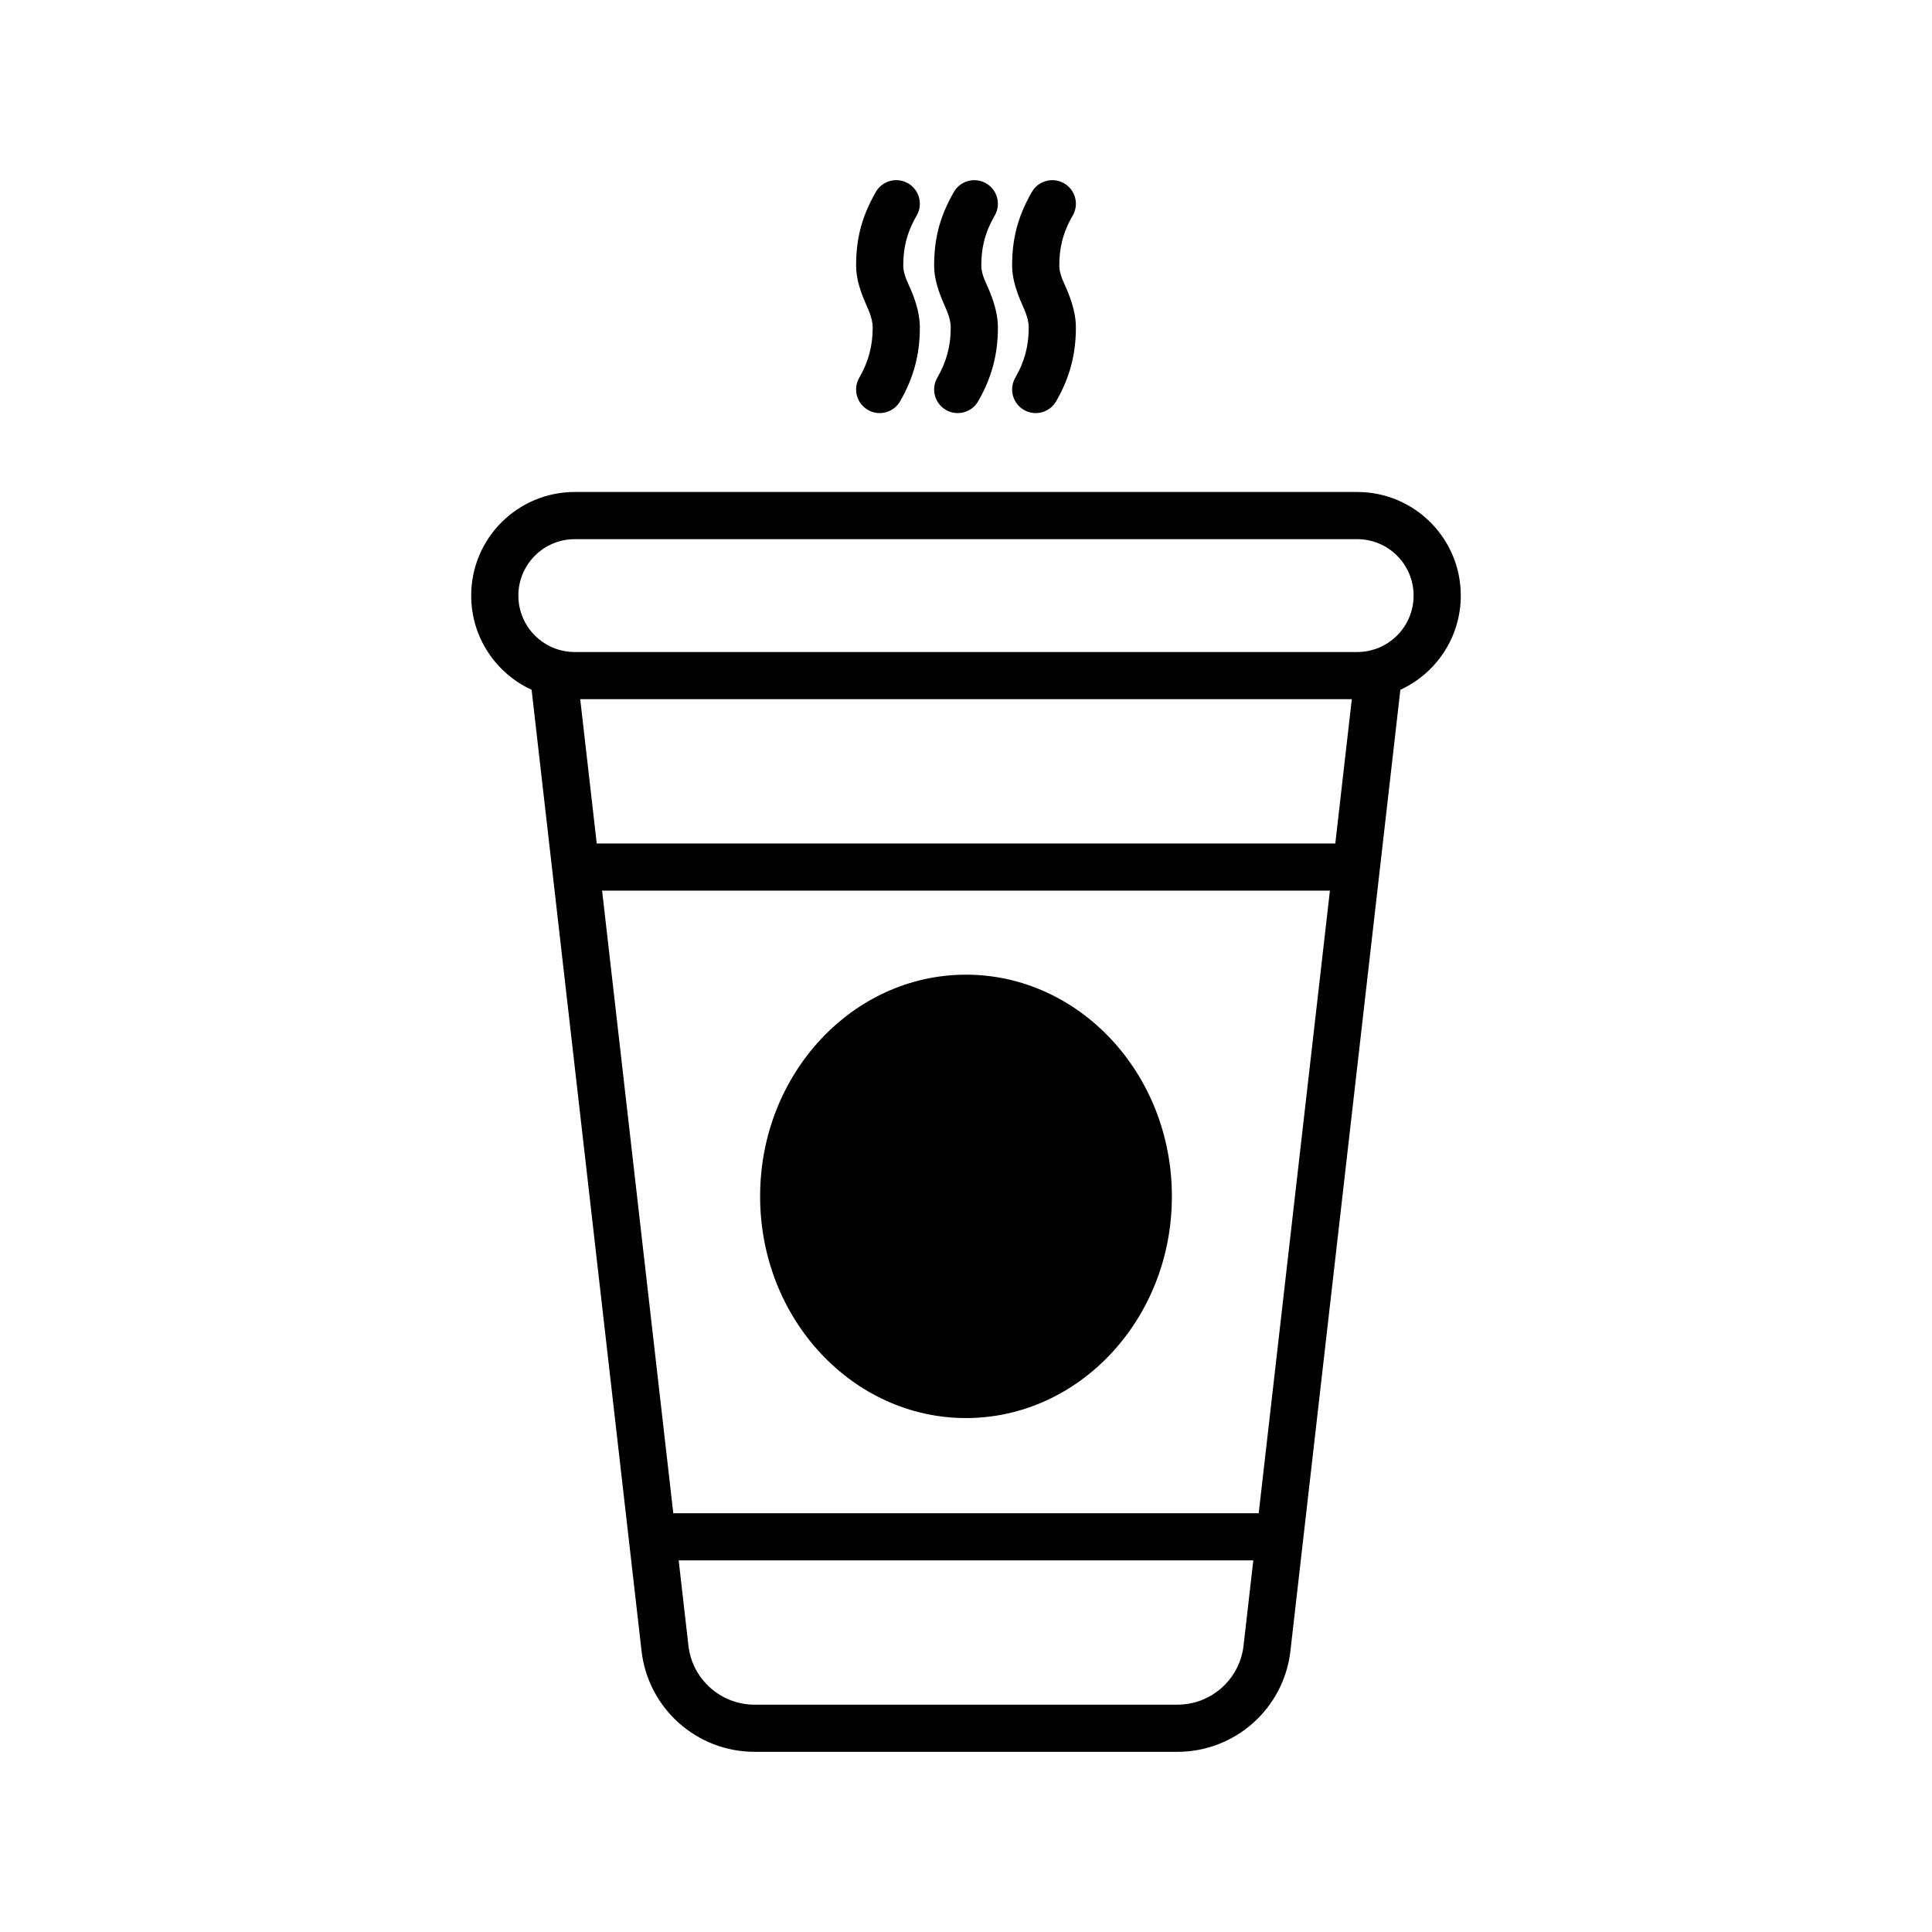 <?xml version="1.0" encoding="UTF-8"?>
<!-- Uploaded to: SVG Repo, www.svgrepo.com, Generator: SVG Repo Mixer Tools -->
<svg fill="#000000" width="800px" height="800px" version="1.1" viewBox="144 144 512 512" xmlns="http://www.w3.org/2000/svg">
 <g fill-rule="evenodd">
  <path d="m296.33 274.38h207.34c15.164 0 27.453 12.289 27.453 27.453v0.004c0 11.078-6.559 20.621-16.012 24.965l-29.137 254.73c-1.742 15.227-14.629 26.719-29.953 26.719h-112.05c-15.32 0-28.207-11.492-29.953-26.719l-29.137-254.73c-9.453-4.344-16.012-13.887-16.012-24.965v-0.004c0-15.164 12.289-27.453 27.453-27.453zm179.81 283.14-2.586 22.598c-1.023 8.914-8.566 15.637-17.531 15.637h-112.05c-8.969 0-16.512-6.727-17.531-15.637l-2.586-22.598zm1.43-12.5h-155.14l-18.867-164.99h192.88zm-77.57-142.72c-29.965 0-54.562 26.188-54.562 58.75 0 32.566 24.598 58.75 54.562 58.75s54.562-26.184 54.562-58.75c0-32.562-24.598-58.75-54.562-58.75zm-97.871-34.773h195.74l4.375-38.234h-204.48l4.375 38.234zm216.49-65.691v0.004c0 8.258-6.691 14.953-14.953 14.953h-207.34c-8.262 0-14.953-6.695-14.953-14.953v-0.004c0-8.258 6.691-14.953 14.953-14.953h207.34c8.262 0 14.953 6.695 14.953 14.953z"/>
  <path d="m376.11 194.87c-4.047 7.012-5.231 13.023-5.231 19.531 0 2.969 0.84 5.848 1.984 8.73 0.984 2.469 2.41 4.902 2.41 7.684 0 4.836-1.113 9.055-3.559 13.285-1.727 2.988-0.699 6.812 2.289 8.535 2.988 1.727 6.812 0.699 8.535-2.289 3.594-6.223 5.234-12.418 5.234-19.531 0-3.184-0.852-6.172-1.977-9.055-0.977-2.504-2.422-4.828-2.422-7.359 0-4.43 0.805-8.516 3.562-13.285 1.723-2.984 0.699-6.812-2.289-8.535-2.988-1.723-6.812-0.699-8.539 2.289z"/>
  <path d="m396.79 194.87c-4.047 7.012-5.234 13.023-5.234 19.531 0 2.969 0.848 5.848 1.988 8.73 0.984 2.469 2.41 4.902 2.41 7.684 0 4.836-1.117 9.055-3.562 13.285-1.723 2.988-0.695 6.812 2.289 8.535 2.988 1.727 6.816 0.699 8.539-2.289 3.594-6.223 5.234-12.418 5.234-19.531 0-3.184-0.852-6.172-1.977-9.055-0.977-2.504-2.422-4.828-2.422-7.359 0-4.43 0.805-8.516 3.562-13.285 1.723-2.984 0.695-6.812-2.289-8.535-2.988-1.723-6.816-0.699-8.539 2.289z"/>
  <path d="m417.46 194.87c-4.051 7.012-5.234 13.023-5.234 19.531 0 2.969 0.848 5.848 1.988 8.73 0.984 2.469 2.41 4.902 2.41 7.684 0 4.836-1.117 9.055-3.562 13.285-1.723 2.988-0.699 6.812 2.289 8.535 2.988 1.727 6.812 0.699 8.539-2.289 3.594-6.223 5.231-12.418 5.231-19.531 0-3.184-0.848-6.172-1.977-9.055-0.973-2.504-2.418-4.828-2.418-7.359 0-4.43 0.805-8.516 3.559-13.285 1.727-2.984 0.699-6.812-2.289-8.535-2.988-1.723-6.812-0.699-8.535 2.289z"/>
 </g>
</svg>